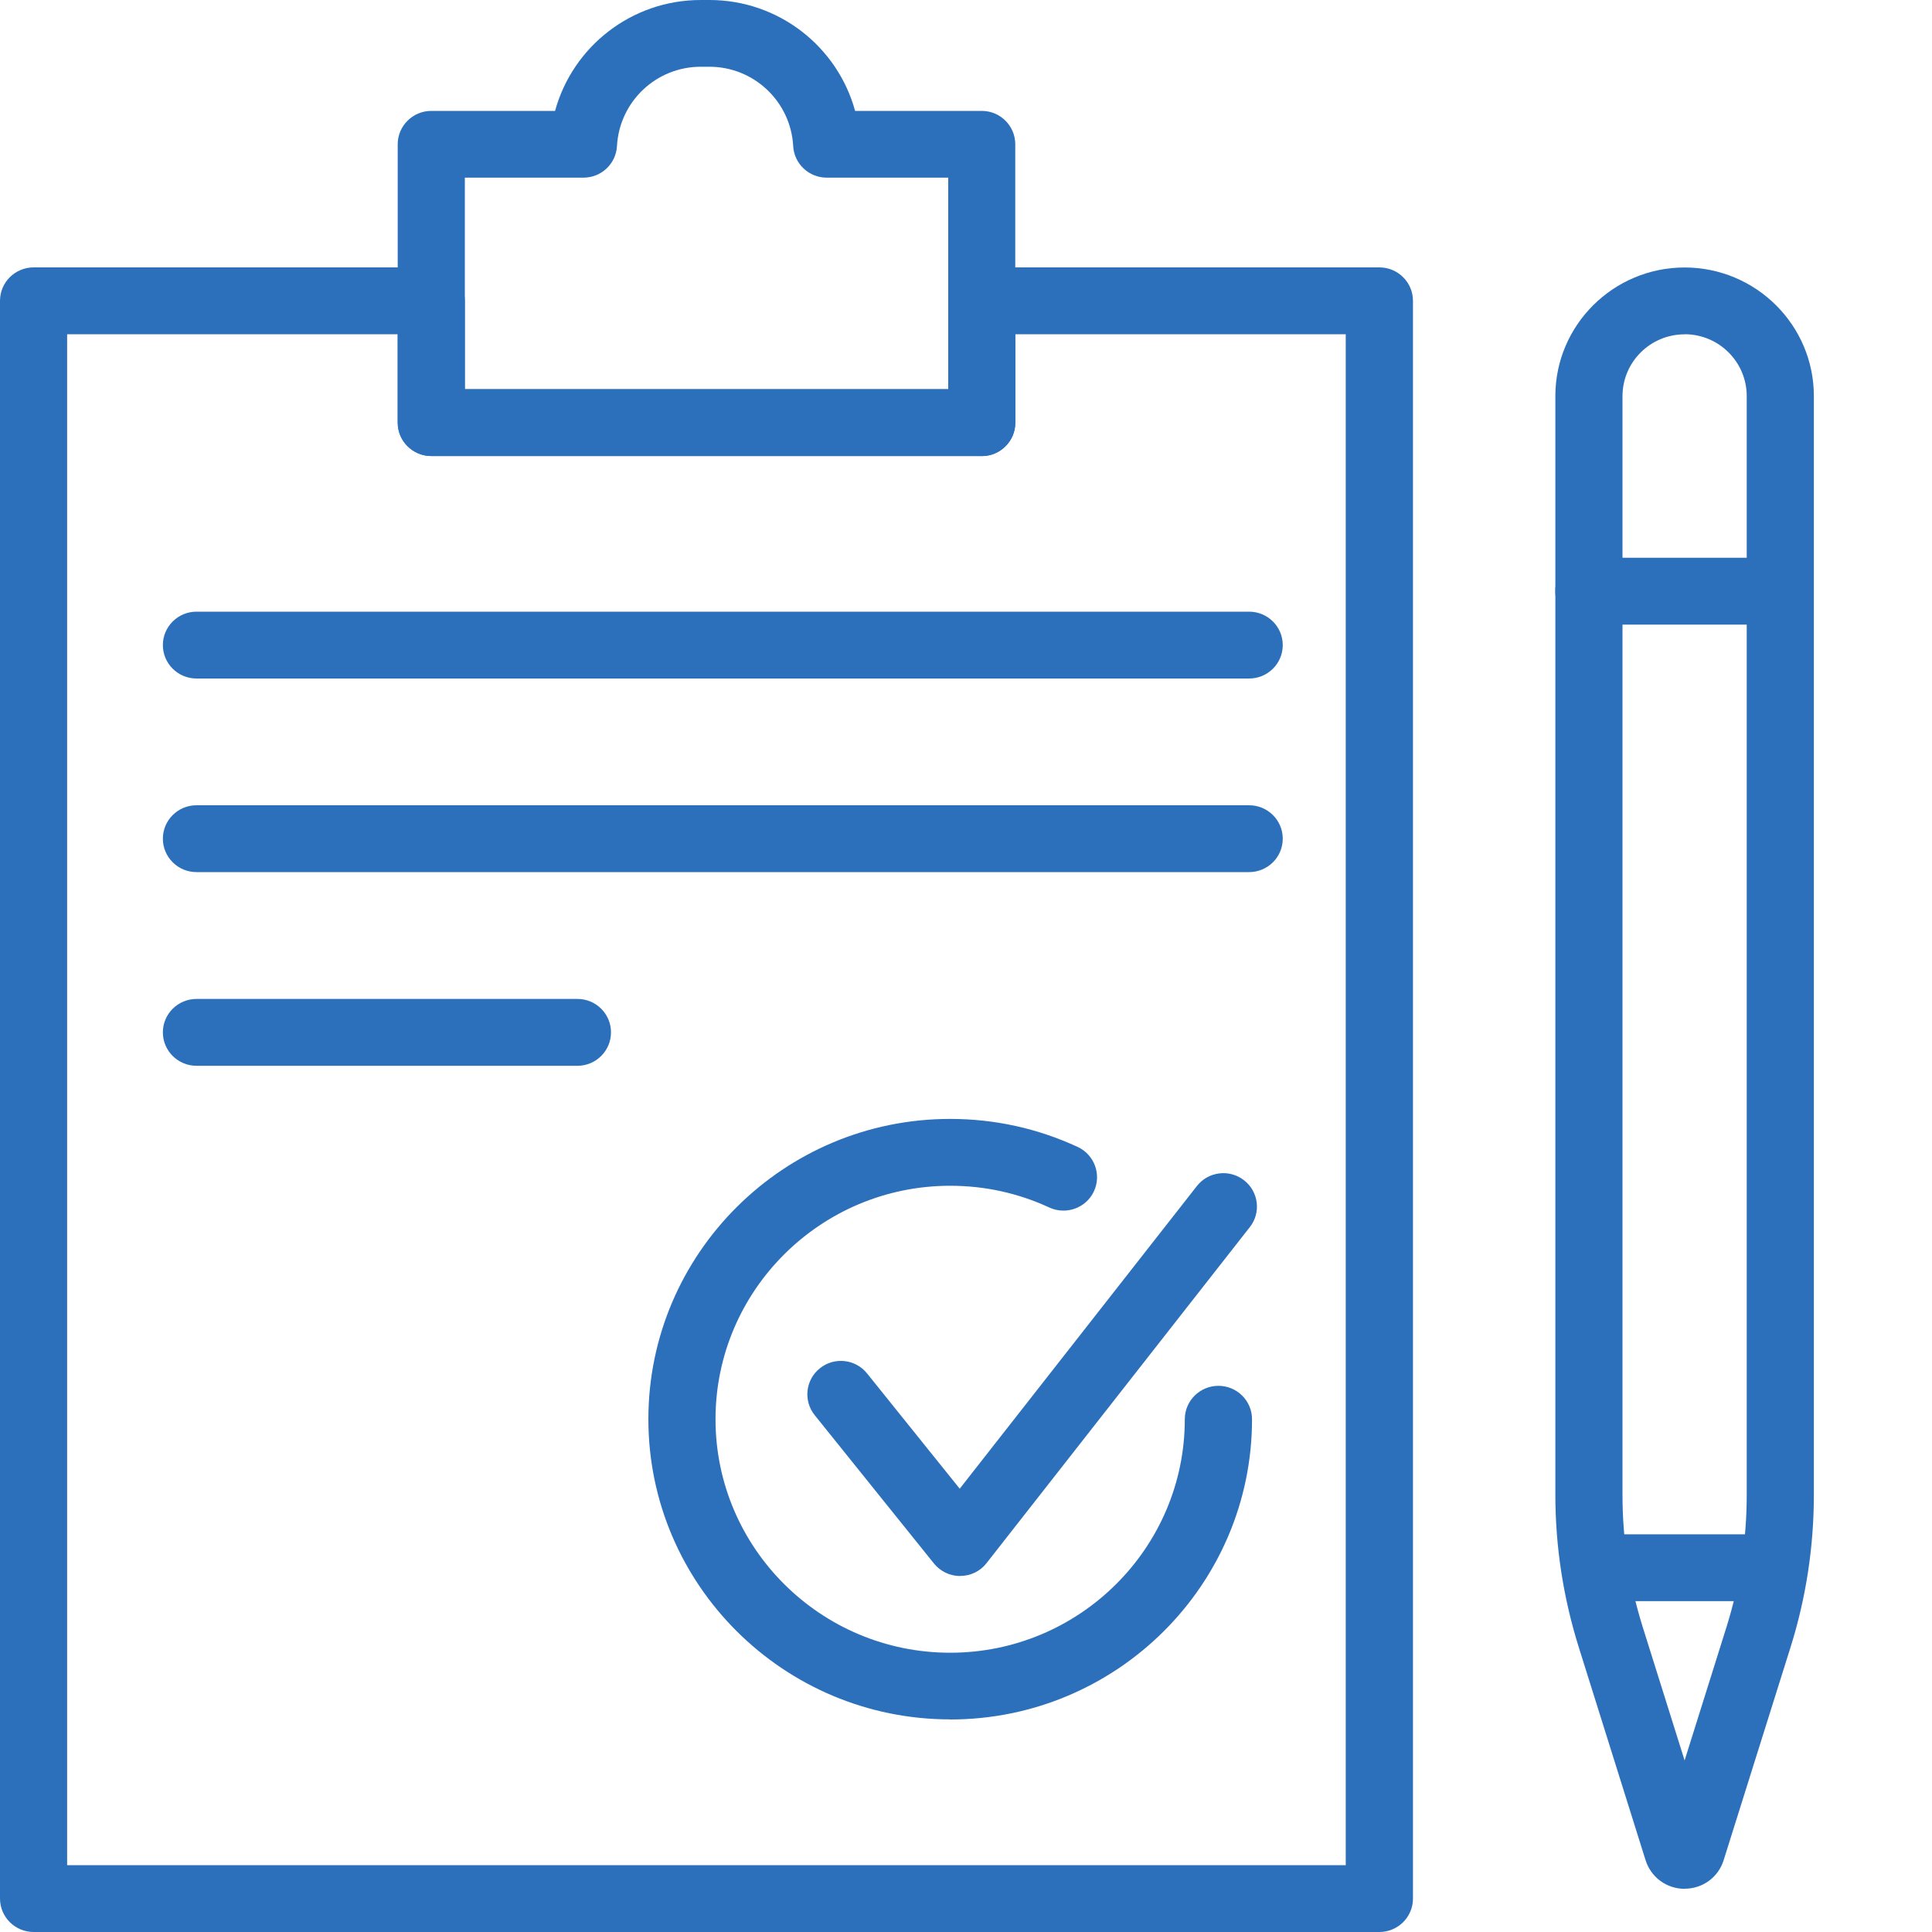 <?xml version="1.0" encoding="UTF-8"?>
<svg xmlns="http://www.w3.org/2000/svg" id="Layer_1" data-name="Layer 1" width="200" height="200" viewBox="0 0 200 200">
  <defs>
    <style>
      .cls-1 {
        fill: #2c70bc;
        stroke-width: 0px;
      }
    </style>
  </defs>
  <path class="cls-1" d="M142.78,200H3.48c-1.92,0-3.48-1.55-3.48-3.46V31.14c0-1.91,1.56-3.46,3.48-3.46h41.17c1.92,0,3.47,1.55,3.47,3.46v9.15h50.04v-9.15c0-1.91,1.56-3.46,3.48-3.46h41.15c1.92,0,3.48,1.55,3.48,3.46v165.4c0,1.91-1.56,3.46-3.48,3.46ZM6.95,193.08h132.36V34.6h-34.2v9.15c0,1.91-1.56,3.46-3.47,3.46h-56.99c-1.92,0-3.48-1.55-3.48-3.46v-9.15H6.95v158.48Z"></path>
  <path class="cls-1" d="M101.64,47.21h-56.99c-1.92,0-3.48-1.55-3.48-3.46V14.94c0-1.91,1.56-3.46,3.48-3.46h12.81c1.82-6.65,7.91-11.48,15.08-11.48h.9c7.17,0,13.26,4.83,15.08,11.48h13.11c1.92,0,3.47,1.55,3.47,3.46v28.82c0,1.91-1.56,3.46-3.47,3.46ZM48.12,40.29h50.04v-21.9h-12.58c-1.85,0-3.37-1.44-3.47-3.27-.25-4.6-4.06-8.21-8.67-8.21h-.9c-4.61,0-8.42,3.6-8.67,8.21-.1,1.83-1.62,3.27-3.47,3.27h-12.28v21.9Z"></path>
  <path class="cls-1" d="M129.3,70.24H20.34c-1.92,0-3.48-1.55-3.48-3.46s1.56-3.46,3.48-3.46h108.97c1.92,0,3.48,1.55,3.48,3.46s-1.56,3.46-3.48,3.46Z"></path>
  <path class="cls-1" d="M129.3,90.28H20.34c-1.92,0-3.48-1.55-3.48-3.46s1.56-3.46,3.48-3.46h108.97c1.92,0,3.48,1.55,3.48,3.46s-1.56,3.46-3.48,3.46Z"></path>
  <path class="cls-1" d="M59.78,110.33H20.34c-1.92,0-3.48-1.55-3.48-3.46s1.56-3.46,3.48-3.46h39.44c1.92,0,3.47,1.55,3.47,3.46s-1.56,3.46-3.47,3.46Z"></path>
  <path class="cls-1" d="M174.39,195.53c-1.86,0-3.48-1.19-4.04-2.96l-6.92-22.06c-1.6-5.11-2.42-10.41-2.42-15.75V41c0-7.34,6-13.31,13.38-13.31s13.38,5.97,13.38,13.31v113.76c0,5.35-.81,10.65-2.41,15.75l-6.93,22.06c-.55,1.76-2.17,2.95-4.04,2.95ZM174.39,34.61c-3.55,0-6.43,2.87-6.43,6.4v113.76c0,4.64.71,9.25,2.1,13.68l4.33,13.79,4.33-13.79h0c1.39-4.43,2.1-9.04,2.1-13.68V41c0-3.53-2.88-6.4-6.43-6.4Z"></path>
  <path class="cls-1" d="M184.29,64.66h-19.81c-1.92,0-3.48-1.55-3.48-3.46s1.56-3.46,3.48-3.46h19.81c1.92,0,3.47,1.55,3.47,3.46s-1.56,3.46-3.47,3.46Z"></path>
  <path class="cls-1" d="M183.02,165.75h-17.23c-1.92,0-3.48-1.55-3.48-3.46s1.56-3.46,3.48-3.46h17.23c1.92,0,3.48,1.55,3.48,3.46s-1.56,3.46-3.48,3.46Z"></path>
  <g>
    <path class="cls-1" d="M98.36,177.99c-17.23,0-31.24-13.94-31.24-31.08s14.01-31.08,31.24-31.08c4.61,0,9.05.98,13.2,2.9,1.74.81,2.49,2.87,1.68,4.6-.81,1.73-2.88,2.47-4.62,1.67-3.22-1.49-6.67-2.25-10.26-2.25-13.39,0-24.29,10.84-24.29,24.17s10.9,24.17,24.29,24.17,24.29-10.84,24.29-24.17c0-1.91,1.56-3.46,3.48-3.46s3.48,1.55,3.48,3.46c0,17.14-14.01,31.08-31.24,31.08Z"></path>
    <path class="cls-1" d="M99.39,163.15c-1.05,0-2.05-.48-2.71-1.3l-12.34-15.35c-1.2-1.49-.96-3.67.54-4.86,1.5-1.2,3.69-.95,4.88.54l9.59,11.93,24.55-31.33c1.18-1.51,3.37-1.78,4.88-.6,1.51,1.17,1.79,3.35.6,4.85l-27.25,34.78c-.65.84-1.65,1.33-2.72,1.33h-.02Z"></path>
  </g>
</svg>
